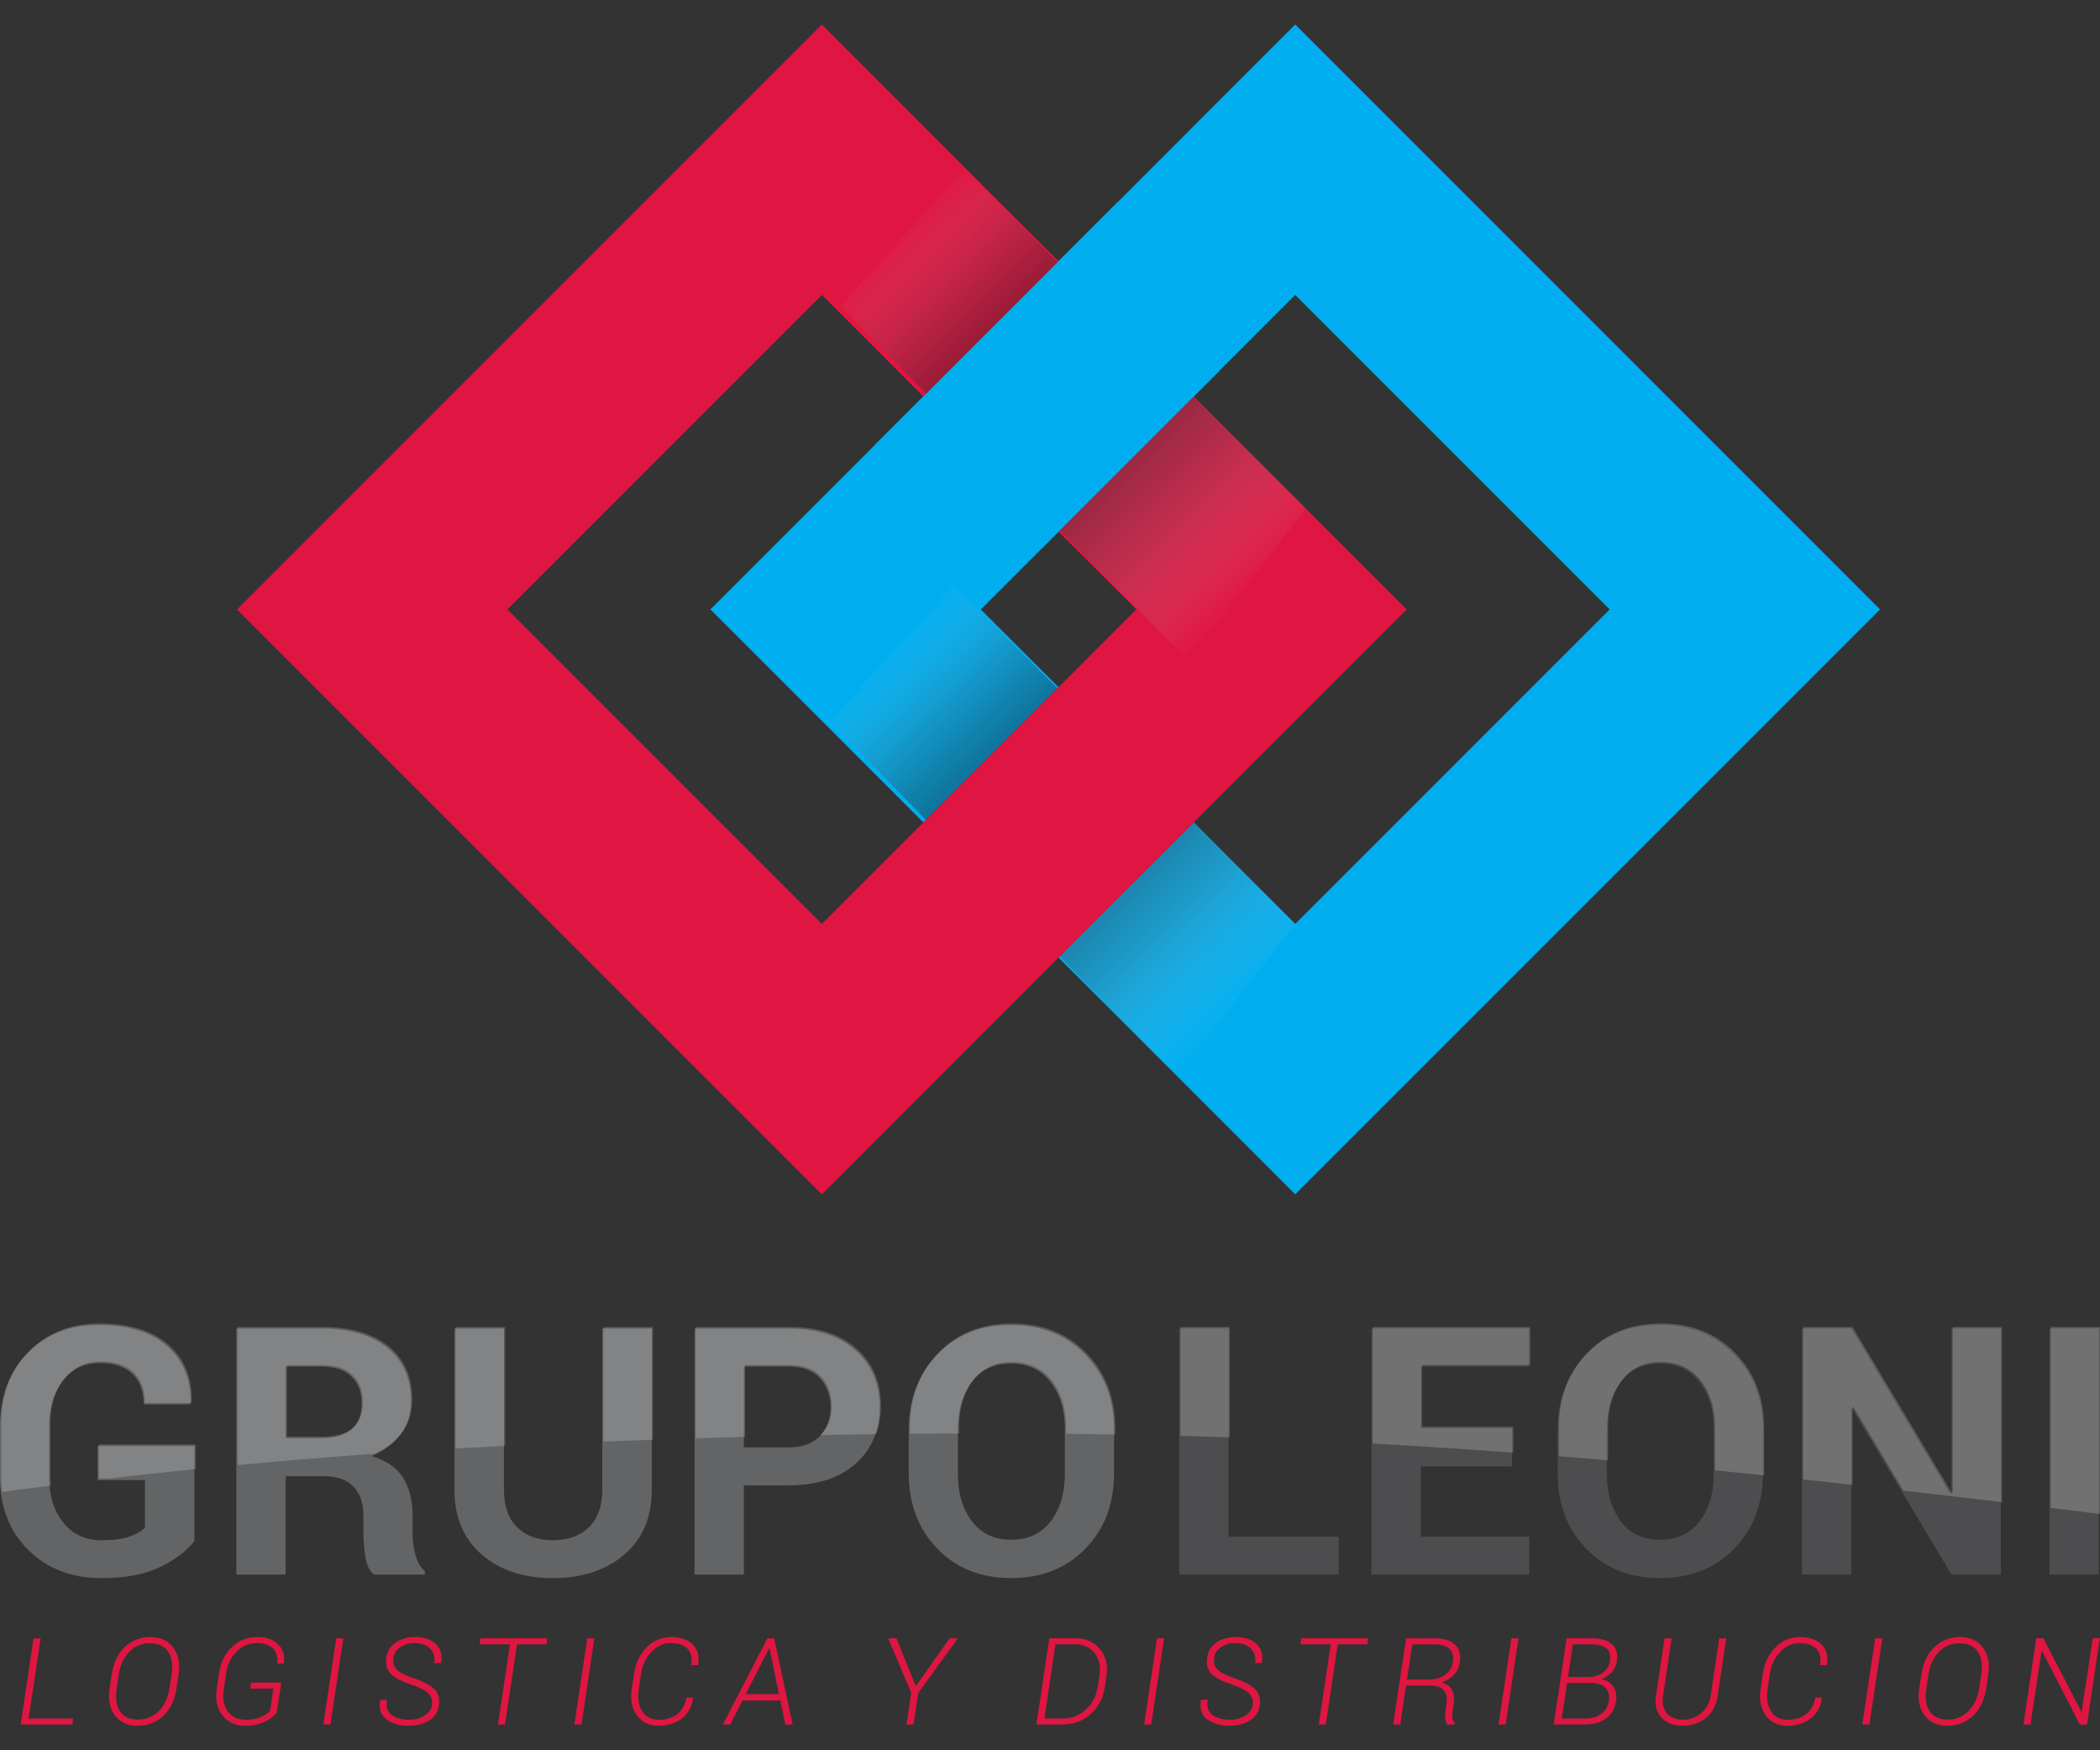 <?xml version="1.0" encoding="utf-8"?>
<!-- Generator: Adobe Illustrator 16.0.0, SVG Export Plug-In . SVG Version: 6.00 Build 0)  -->
<!DOCTYPE svg PUBLIC "-//W3C//DTD SVG 1.1//EN" "http://www.w3.org/Graphics/SVG/1.1/DTD/svg11.dtd">
<svg version="1.1" id="Layer_1" xmlns="http://www.w3.org/2000/svg" xmlns:xlink="http://www.w3.org/1999/xlink" x="0px" y="0px"
	 width="120px" height="100px" viewBox="2 0 120 100" enable-background="new 2 0 120 100" xml:space="preserve">
<rect x="2" y="0" width="120" height="100" fill="#333333" stroke="none"/>
<g>
	<path fill="#636466" d="M7.58,84.564h2.703v2.723c-0.211,0.205-0.514,0.377-0.902,0.51c-0.39,0.137-0.919,0.205-1.588,0.205
		c-0.907,0-1.632-0.336-2.172-1.006C5.08,86.328,4.809,85.461,4.809,84.4v-2.955c0-1.049,0.264-1.908,0.792-2.572
		c0.529-0.666,1.222-1,2.085-1c0.823,0,1.452,0.209,1.882,0.623c0.431,0.414,0.647,0.996,0.647,1.742h2.655l0.02-0.057
		c0.032-1.359-0.41-2.445-1.324-3.258c-0.913-0.814-2.229-1.223-3.948-1.223c-1.647,0-2.996,0.537-4.045,1.607
		C2.525,78.381,2,79.766,2,81.465V84.4c0,1.705,0.54,3.092,1.621,4.16c1.082,1.068,2.471,1.604,4.171,1.604
		c1.37,0,2.49-0.211,3.358-0.633c0.87-0.422,1.522-0.92,1.96-1.492v-5.426H7.58V84.564z"/>
	<path fill="#636466" d="M25.732,88.807c-0.105-0.428-0.159-0.838-0.159-1.23v-1.031c0-0.846-0.181-1.553-0.545-2.127
		c-0.364-0.572-0.959-0.98-1.792-1.227c0.734-0.32,1.293-0.744,1.676-1.268c0.383-0.525,0.574-1.146,0.574-1.867
		c0-1.309-0.452-2.326-1.356-3.057c-0.904-0.73-2.158-1.096-3.761-1.096h-4.864v14.057h2.818v-5.619h2.24
		c0.7,0,1.244,0.195,1.627,0.584s0.574,0.934,0.574,1.637v0.994c0,0.445,0.038,0.904,0.11,1.381
		c0.075,0.477,0.241,0.816,0.498,1.023h2.906v-0.203C26.022,89.551,25.839,89.234,25.732,88.807z M22.089,81.668
		c-0.385,0.334-0.975,0.502-1.767,0.502h-1.998v-4.094h2.046c0.754,0,1.325,0.191,1.715,0.57c0.389,0.379,0.583,0.891,0.583,1.535
		C22.668,80.838,22.475,81.334,22.089,81.668z"/>
	<path fill="#636466" d="M36.416,85.105c0,0.939-0.254,1.656-0.763,2.152c-0.509,0.494-1.197,0.744-2.066,0.744
		c-0.855,0-1.535-0.25-2.036-0.744c-0.503-0.496-0.754-1.213-0.754-2.152v-9.201h-2.828v9.201c0,1.582,0.52,2.82,1.559,3.715
		c1.039,0.896,2.393,1.344,4.06,1.344c1.674,0,3.034-0.447,4.084-1.344c1.049-0.895,1.574-2.133,1.574-3.715v-9.201h-2.829V85.105z"
		/>
	<path fill="#636466" d="M50.878,77.141c-0.927-0.824-2.198-1.236-3.813-1.236h-5.377v14.057h2.819v-5.098h2.558
		c1.615,0,2.887-0.408,3.813-1.227s1.39-1.898,1.39-3.244C52.268,79.049,51.805,77.965,50.878,77.141z M48.851,82.049
		c-0.406,0.43-1.001,0.643-1.786,0.643h-2.558v-4.615h2.558c0.793,0,1.389,0.221,1.791,0.66c0.4,0.441,0.604,1,0.604,1.676
		C49.459,81.076,49.256,81.621,48.851,82.049z"/>
	<path fill="#636466" d="M59.76,75.701c-1.73,0-3.137,0.564-4.213,1.693c-1.079,1.131-1.618,2.555-1.618,4.273v2.529
		c0,1.725,0.541,3.15,1.622,4.275c1.081,1.127,2.49,1.691,4.229,1.691c1.743,0,3.159-0.563,4.247-1.686s1.632-2.549,1.632-4.281
		v-2.529c0-1.719-0.548-3.143-1.642-4.273C62.924,76.266,61.502,75.701,59.76,75.701z M62.85,84.197
		c0,1.113-0.271,2.021-0.812,2.723c-0.541,0.701-1.294,1.053-2.259,1.053c-0.959,0-1.706-0.352-2.239-1.053
		c-0.534-0.701-0.803-1.609-0.803-2.723v-2.549c0-1.094,0.265-1.992,0.797-2.693c0.53-0.701,1.273-1.053,2.226-1.053
		c0.966,0,1.721,0.352,2.269,1.053s0.821,1.6,0.821,2.693V84.197z"/>
	<g>
		<rect x="119.111" y="75.904" fill="#4D4D4F" width="2.818" height="14.057"/>
		<polygon fill="#4D4D4F" points="72.202,75.904 69.383,75.904 69.383,89.961 78.497,89.961 78.497,87.797 72.202,87.797 		"/>
		<polygon fill="#4D4D4F" points="83.188,83.781 88.401,83.781 88.401,81.609 83.188,81.609 83.188,78.076 89.365,78.076 
			89.365,75.904 80.368,75.904 80.368,89.961 89.386,89.961 89.386,87.797 83.188,87.797 		"/>
		<path fill="#4D4D4F" d="M96.84,75.701c-1.732,0-3.137,0.564-4.216,1.693c-1.076,1.131-1.615,2.555-1.615,4.273v2.529
			c0,1.725,0.54,3.15,1.62,4.275c1.082,1.127,2.492,1.691,4.229,1.691c1.745,0,3.16-0.563,4.247-1.686
			c1.089-1.123,1.633-2.549,1.633-4.281v-2.529c0-1.719-0.548-3.143-1.642-4.273C100.001,76.266,98.583,75.701,96.84,75.701z
			 M99.928,84.197c0,1.113-0.269,2.021-0.81,2.723s-1.293,1.053-2.26,1.053c-0.958,0-1.706-0.352-2.24-1.053
			c-0.533-0.701-0.801-1.609-0.801-2.723v-2.549c0-1.094,0.265-1.992,0.798-2.693c0.529-0.701,1.271-1.053,2.225-1.053
			c0.966,0,1.721,0.352,2.269,1.053s0.819,1.6,0.819,2.693V84.197z"/>
		<polygon fill="#4D4D4F" points="113.513,85.365 113.454,85.375 107.787,75.904 104.967,75.904 104.967,89.961 107.787,89.961 
			107.787,80.49 107.844,80.48 113.513,89.961 116.332,89.961 116.332,75.904 113.513,75.904 		"/>
	</g>
	<g>
		<path fill="#DE1641" d="M3.637,98.186h2.544l-0.051,0.342H3.18l0.738-4.926h0.406L3.637,98.186z"/>
		<path fill="#DE1641" d="M12.085,96.467c-0.099,0.66-0.349,1.182-0.751,1.563c-0.401,0.379-0.899,0.57-1.493,0.57
			c-0.555,0-0.98-0.199-1.277-0.594c-0.296-0.396-0.398-0.91-0.303-1.539l0.122-0.803c0.1-0.658,0.348-1.178,0.745-1.561
			c0.397-0.383,0.888-0.574,1.472-0.574c0.564,0,0.996,0.199,1.296,0.598s0.404,0.91,0.312,1.537L12.085,96.467z M11.805,95.658
			c0.084-0.553,0.015-0.988-0.205-1.301c-0.22-0.314-0.571-0.473-1.054-0.473c-0.452,0-0.837,0.164-1.157,0.492
			s-0.52,0.754-0.599,1.281l-0.122,0.809c-0.086,0.557-0.022,0.992,0.191,1.309c0.212,0.314,0.558,0.471,1.034,0.471
			c0.462,0,0.856-0.164,1.183-0.49c0.326-0.326,0.528-0.758,0.607-1.289L11.805,95.658z"/>
		<path fill="#DE1641" d="M17.814,97.863c-0.136,0.18-0.361,0.348-0.675,0.502C16.824,98.521,16.445,98.6,16,98.6
			c-0.544,0-0.972-0.197-1.286-0.592c-0.313-0.393-0.424-0.896-0.331-1.51l0.135-0.904c0.095-0.633,0.343-1.135,0.746-1.506
			c0.403-0.373,0.885-0.559,1.447-0.559c0.514,0,0.912,0.143,1.193,0.426c0.281,0.285,0.384,0.643,0.31,1.074l-0.007,0.02h-0.375
			c0.054-0.352-0.019-0.637-0.22-0.852c-0.201-0.215-0.519-0.324-0.955-0.324c-0.426,0-0.804,0.164-1.132,0.486
			c-0.329,0.324-0.529,0.732-0.601,1.229l-0.135,0.91c-0.082,0.533-0.006,0.961,0.227,1.279c0.232,0.32,0.577,0.479,1.036,0.479
			c0.332,0,0.618-0.053,0.859-0.158c0.242-0.105,0.416-0.225,0.521-0.359l0.189-1.262h-1.326l0.05-0.346h1.729L17.814,97.863z"/>
		<path fill="#DE1641" d="M20.882,98.527h-0.407l0.738-4.926h0.406L20.882,98.527z"/>
		<path fill="#DE1641" d="M26.675,97.455c0.042-0.297-0.022-0.531-0.195-0.703c-0.172-0.17-0.505-0.342-1-0.512
			c-0.524-0.174-0.904-0.371-1.139-0.592c-0.236-0.223-0.322-0.543-0.259-0.965c0.054-0.361,0.234-0.645,0.539-0.848
			c0.304-0.205,0.674-0.307,1.11-0.307c0.496,0,0.885,0.131,1.167,0.395c0.282,0.262,0.385,0.621,0.309,1.074l-0.007,0.02H26.82
			c0.049-0.34-0.031-0.615-0.241-0.826s-0.511-0.318-0.903-0.318c-0.313,0-0.583,0.08-0.806,0.238s-0.351,0.348-0.382,0.566
			c-0.047,0.299,0.009,0.531,0.169,0.699c0.16,0.168,0.493,0.338,0.998,0.512c0.526,0.176,0.911,0.377,1.153,0.605
			s0.333,0.547,0.272,0.955c-0.057,0.371-0.245,0.656-0.565,0.854C26.195,98.5,25.801,98.6,25.334,98.6
			c-0.49,0-0.902-0.119-1.237-0.357s-0.458-0.607-0.371-1.109l0.007-0.02h0.376c-0.063,0.414,0.036,0.709,0.298,0.883
			c0.262,0.174,0.587,0.26,0.978,0.26c0.325,0,0.612-0.078,0.862-0.232C26.495,97.867,26.638,97.68,26.675,97.455z"/>
		<path fill="#DE1641" d="M33.225,93.945h-1.682l-0.684,4.582h-0.402l0.684-4.582h-1.733l0.051-0.344h3.817L33.225,93.945z"/>
		<path fill="#DE1641" d="M35.228,98.527h-0.407l0.738-4.926h0.406L35.228,98.527z"/>
		<path fill="#DE1641" d="M41.599,96.988l0.007,0.02c-0.065,0.504-0.279,0.895-0.642,1.174c-0.362,0.277-0.811,0.418-1.348,0.418
			c-0.528,0-0.936-0.201-1.224-0.6c-0.288-0.398-0.384-0.91-0.289-1.533l0.121-0.803c0.097-0.65,0.341-1.166,0.733-1.555
			c0.392-0.387,0.865-0.58,1.42-0.58c0.514,0,0.916,0.143,1.205,0.426c0.289,0.285,0.392,0.672,0.308,1.162l-0.01,0.02H41.5
			c0.063-0.41-0.009-0.725-0.218-0.939c-0.208-0.215-0.528-0.324-0.959-0.324c-0.413,0-0.78,0.17-1.1,0.506
			s-0.519,0.764-0.595,1.279l-0.123,0.809c-0.081,0.547-0.016,0.98,0.193,1.305c0.21,0.324,0.533,0.484,0.968,0.484
			c0.411,0,0.757-0.109,1.04-0.326c0.282-0.219,0.454-0.533,0.517-0.941H41.599z"/>
		<path fill="#DE1641" d="M46.589,97.154H44.43l-0.704,1.373h-0.42l2.548-4.926h0.383l1.059,4.926h-0.419L46.589,97.154z
			 M44.616,96.791h1.897l-0.541-2.609l-0.021-0.004L44.616,96.791z"/>
		<path fill="#DE1641" d="M54.333,96.338l1.932-2.736h0.471l-2.264,3.123L54.2,98.527h-0.402l0.271-1.813l-1.317-3.113h0.472
			L54.333,96.338z"/>
		<path fill="#DE1641" d="M61.224,98.527l0.738-4.926h1.502c0.58,0,1.041,0.201,1.386,0.609c0.344,0.404,0.47,0.918,0.377,1.539
			l-0.095,0.633c-0.1,0.654-0.372,1.176-0.818,1.563c-0.447,0.389-0.976,0.582-1.588,0.582H61.224z M62.313,93.945l-0.632,4.24
			h1.096c0.47,0,0.893-0.17,1.268-0.514s0.604-0.773,0.683-1.289l0.099-0.645c0.075-0.533-0.018-0.967-0.28-1.297
			s-0.641-0.496-1.132-0.496H62.313z"/>
		<path fill="#DE1641" d="M67.783,98.527h-0.406l0.738-4.926h0.406L67.783,98.527z"/>
		<path fill="#DE1641" d="M73.577,97.455c0.042-0.297-0.023-0.531-0.195-0.703c-0.173-0.17-0.507-0.342-1-0.512
			c-0.523-0.174-0.904-0.371-1.14-0.592c-0.235-0.223-0.322-0.543-0.258-0.965c0.054-0.361,0.232-0.645,0.537-0.848
			c0.305-0.205,0.675-0.307,1.111-0.307c0.496,0,0.885,0.131,1.167,0.395c0.282,0.262,0.384,0.621,0.309,1.074l-0.008,0.02h-0.379
			c0.049-0.34-0.03-0.615-0.24-0.826c-0.209-0.211-0.512-0.318-0.903-0.318c-0.313,0-0.583,0.08-0.806,0.238
			s-0.352,0.348-0.383,0.566c-0.047,0.299,0.009,0.531,0.17,0.699c0.16,0.168,0.492,0.338,0.997,0.512
			c0.526,0.176,0.91,0.377,1.153,0.605c0.242,0.229,0.333,0.547,0.272,0.955c-0.057,0.371-0.244,0.656-0.565,0.854
			c-0.32,0.197-0.714,0.297-1.182,0.297c-0.489,0-0.901-0.119-1.236-0.357s-0.458-0.607-0.371-1.109l0.008-0.02h0.375
			c-0.063,0.414,0.036,0.709,0.298,0.883c0.263,0.174,0.587,0.26,0.978,0.26c0.325,0,0.612-0.078,0.862-0.232
			C73.396,97.867,73.54,97.68,73.577,97.455z"/>
		<path fill="#DE1641" d="M80.127,93.945h-1.683l-0.684,4.582h-0.401l0.684-4.582h-1.734l0.052-0.344h3.817L80.127,93.945z"/>
		<path fill="#DE1641" d="M82.347,96.301l-0.333,2.227h-0.405l0.738-4.924h1.641c0.507,0,0.89,0.117,1.146,0.352
			c0.258,0.232,0.354,0.57,0.288,1.01c-0.042,0.273-0.154,0.51-0.335,0.713s-0.418,0.352-0.711,0.443
			c0.287,0.08,0.484,0.219,0.594,0.416c0.11,0.199,0.144,0.443,0.104,0.734l-0.071,0.465c-0.024,0.158-0.028,0.297-0.011,0.416
			c0.02,0.119,0.064,0.217,0.141,0.295l-0.015,0.08h-0.413c-0.07-0.08-0.11-0.195-0.123-0.342s-0.008-0.299,0.016-0.457l0.067-0.449
			c0.046-0.314-0.015-0.555-0.181-0.725c-0.167-0.17-0.426-0.254-0.781-0.254H82.347z M82.4,95.957h1.188
			c0.427,0,0.761-0.092,1.002-0.275c0.24-0.182,0.384-0.422,0.43-0.721c0.049-0.336-0.014-0.588-0.19-0.758
			c-0.175-0.17-0.474-0.254-0.893-0.254h-1.235L82.4,95.957z"/>
		<path fill="#DE1641" d="M88.036,98.527H87.63l0.737-4.926h0.406L88.036,98.527z"/>
		<path fill="#DE1641" d="M90.786,98.527l0.737-4.926h1.438c0.492,0,0.87,0.107,1.134,0.324c0.265,0.219,0.364,0.543,0.302,0.971
			c-0.038,0.256-0.141,0.477-0.303,0.656c-0.164,0.182-0.369,0.309-0.614,0.383c0.305,0.039,0.536,0.174,0.696,0.408
			c0.161,0.232,0.218,0.504,0.173,0.814c-0.069,0.455-0.263,0.797-0.578,1.025c-0.316,0.229-0.717,0.344-1.201,0.344H90.786z
			 M91.548,96.152l-0.305,2.033h1.377c0.351,0,0.645-0.09,0.887-0.273c0.242-0.18,0.387-0.43,0.434-0.748
			c0.045-0.307-0.02-0.549-0.193-0.729c-0.174-0.178-0.435-0.273-0.781-0.283h-0.055H91.548z M91.598,95.811h1.186
			c0.329-0.006,0.602-0.09,0.816-0.246c0.216-0.16,0.348-0.387,0.395-0.682c0.048-0.322-0.021-0.559-0.203-0.711
			c-0.183-0.15-0.476-0.227-0.88-0.227h-1.032L91.598,95.811z"/>
		<path fill="#DE1641" d="M100.647,93.602l-0.491,3.271c-0.083,0.561-0.312,0.99-0.683,1.285c-0.37,0.293-0.821,0.441-1.351,0.441
			c-0.495,0-0.888-0.156-1.179-0.463c-0.291-0.309-0.396-0.729-0.315-1.264l0.491-3.271h0.407l-0.491,3.271
			c-0.068,0.441,0.005,0.783,0.218,1.023c0.214,0.24,0.52,0.359,0.919,0.359c0.386,0,0.73-0.123,1.032-0.375
			c0.303-0.25,0.485-0.586,0.548-1.008l0.491-3.271H100.647z"/>
		<path fill="#DE1641" d="M106.104,96.988l0.007,0.02c-0.065,0.504-0.279,0.895-0.642,1.174c-0.361,0.277-0.812,0.418-1.349,0.418
			c-0.527,0-0.936-0.201-1.224-0.6c-0.287-0.398-0.385-0.91-0.289-1.533l0.121-0.803c0.097-0.65,0.342-1.166,0.733-1.555
			c0.392-0.387,0.864-0.58,1.42-0.58c0.514,0,0.915,0.143,1.205,0.426c0.288,0.285,0.392,0.672,0.307,1.162l-0.01,0.02h-0.379
			c0.063-0.41-0.009-0.725-0.218-0.939s-0.529-0.324-0.96-0.324c-0.412,0-0.779,0.17-1.1,0.506s-0.52,0.764-0.596,1.279
			l-0.122,0.809c-0.081,0.547-0.017,0.98,0.193,1.305c0.209,0.324,0.533,0.484,0.967,0.484c0.411,0,0.759-0.109,1.04-0.326
			c0.282-0.219,0.455-0.533,0.518-0.941H106.104z"/>
		<path fill="#DE1641" d="M108.823,98.527h-0.406l0.737-4.926h0.407L108.823,98.527z"/>
		<path fill="#DE1641" d="M115.495,96.467c-0.099,0.66-0.349,1.182-0.75,1.563c-0.401,0.379-0.899,0.57-1.493,0.57
			c-0.554,0-0.98-0.199-1.276-0.594c-0.298-0.396-0.398-0.91-0.304-1.539l0.122-0.803c0.1-0.658,0.348-1.178,0.744-1.561
			c0.397-0.383,0.888-0.574,1.472-0.574c0.564,0,0.996,0.199,1.297,0.598c0.3,0.398,0.404,0.91,0.312,1.537L115.495,96.467z
			 M115.215,95.658c0.084-0.553,0.015-0.988-0.204-1.301c-0.221-0.314-0.571-0.473-1.055-0.473c-0.451,0-0.836,0.164-1.157,0.492
			c-0.32,0.328-0.521,0.754-0.6,1.281l-0.121,0.809c-0.085,0.557-0.022,0.992,0.191,1.309c0.213,0.314,0.558,0.471,1.034,0.471
			c0.462,0,0.855-0.164,1.182-0.49s0.529-0.758,0.608-1.289L115.215,95.658z"/>
		<path fill="#DE1641" d="M121.255,98.527h-0.407l-2.169-4.217l-0.017,0.004l-0.633,4.213h-0.406l0.738-4.926h0.405l2.17,4.205
			l0.016-0.004l0.634-4.201h0.406L121.255,98.527z"/>
	</g>
	<g opacity="0.2">
		<defs>
			<path id="SVGID_1_" opacity="0.2" d="M7.649,82.525h5.532v5.426c-0.438,0.572-1.091,1.07-1.959,1.492
				c-0.869,0.422-1.99,0.631-3.36,0.631c-1.699,0-3.089-0.533-4.171-1.602c-1.082-1.068-1.621-2.455-1.621-4.16v-2.936
				c0-1.699,0.524-3.084,1.574-4.156c1.049-1.07,2.397-1.607,4.044-1.607c1.719,0,3.036,0.408,3.95,1.221
				c0.913,0.814,1.353,1.9,1.321,3.258L12.94,80.15h-2.657c0-0.746-0.214-1.328-0.646-1.742c-0.432-0.416-1.058-0.621-1.883-0.621
				c-0.861,0-1.557,0.332-2.085,0.998c-0.527,0.666-0.791,1.523-0.791,2.572v2.955c0,1.061,0.27,1.928,0.812,2.596
				c0.541,0.67,1.265,1.004,2.172,1.004c0.669,0,1.2-0.066,1.587-0.203c0.39-0.133,0.691-0.305,0.904-0.512v-2.723H7.649V82.525z
				 M26.348,89.67v0.203h-2.905c-0.258-0.207-0.424-0.547-0.499-1.023c-0.073-0.477-0.109-0.938-0.109-1.381v-0.994
				c0-0.703-0.191-1.246-0.576-1.637c-0.382-0.391-0.925-0.582-1.626-0.582h-2.239v5.617h-2.819V75.816h4.866
				c1.602,0,2.854,0.365,3.76,1.096c0.904,0.73,1.356,1.748,1.356,3.055c0,0.721-0.193,1.344-0.576,1.869
				c-0.382,0.525-0.94,0.947-1.674,1.27c0.831,0.244,1.428,0.654,1.792,1.225c0.363,0.574,0.544,1.283,0.544,2.125v1.033
				c0,0.393,0.054,0.803,0.16,1.23C25.909,89.146,26.093,89.463,26.348,89.67z M22.738,80.092c0-0.643-0.195-1.154-0.584-1.533
				c-0.389-0.381-0.961-0.57-1.712-0.57h-2.047v4.094h1.998c0.791,0,1.38-0.168,1.766-0.502
				C22.544,81.246,22.738,80.75,22.738,80.092z M36.485,85.018c0,0.938-0.253,1.656-0.762,2.152
				c-0.509,0.496-1.198,0.742-2.066,0.742c-0.857,0-1.535-0.246-2.037-0.742c-0.501-0.496-0.753-1.215-0.753-2.152v-9.201h-2.828
				v9.201c0,1.582,0.518,2.82,1.559,3.715c1.039,0.896,2.392,1.342,4.059,1.342c1.673,0,3.035-0.445,4.083-1.342
				c1.049-0.895,1.574-2.133,1.574-3.715v-9.201h-2.829V85.018z M52.339,80.307c0,1.342-0.465,2.426-1.391,3.242
				c-0.928,0.818-2.199,1.227-3.813,1.227h-2.559v5.098h-2.819V75.816h5.378c1.614,0,2.886,0.412,3.813,1.236
				C51.874,77.875,52.339,78.959,52.339,80.307z M49.528,80.324c0-0.676-0.2-1.232-0.604-1.674c-0.401-0.441-0.998-0.662-1.79-0.662
				h-2.559v4.613h2.559c0.784,0,1.38-0.213,1.785-0.643C49.325,81.533,49.528,80.988,49.528,80.324z M64.086,77.307
				c1.095,1.131,1.643,2.555,1.643,4.273v2.529c0,1.732-0.545,3.158-1.632,4.281c-1.088,1.123-2.504,1.684-4.249,1.684
				c-1.736,0-3.146-0.563-4.229-1.689c-1.08-1.125-1.621-2.551-1.621-4.275V81.58c0-1.719,0.539-3.143,1.618-4.273
				c1.077-1.129,2.482-1.693,4.213-1.693C61.574,75.613,62.993,76.178,64.086,77.307z M62.919,81.561
				c0-1.094-0.273-1.992-0.821-2.693c-0.545-0.703-1.304-1.053-2.269-1.053c-0.952,0-1.695,0.35-2.226,1.053
				c-0.531,0.701-0.797,1.6-0.797,2.693v2.549c0,1.113,0.268,2.021,0.803,2.723c0.533,0.701,1.28,1.053,2.238,1.053
				c0.967,0,1.72-0.352,2.262-1.053c0.538-0.701,0.81-1.609,0.81-2.723V81.561z M72.271,75.816h-2.818v14.057h9.112v-2.164h-6.294
				V75.816z M83.258,83.693h5.214v-2.172h-5.214v-3.533h6.18v-2.172h-8.999v14.057h9.017v-2.164h-6.197V83.693z M101.166,77.307
				c1.096,1.131,1.642,2.555,1.642,4.273v2.529c0,1.732-0.545,3.158-1.632,4.281s-2.503,1.684-4.247,1.684
				c-1.738,0-3.147-0.563-4.229-1.689c-1.082-1.125-1.623-2.551-1.623-4.275V81.58c0-1.719,0.54-3.143,1.619-4.273
				c1.076-1.129,2.481-1.693,4.213-1.693C98.654,75.613,100.071,76.178,101.166,77.307z M99.999,81.561
				c0-1.094-0.273-1.992-0.821-2.693c-0.548-0.703-1.303-1.053-2.269-1.053c-0.953,0-1.695,0.35-2.226,1.053
				c-0.531,0.701-0.797,1.6-0.797,2.693v2.549c0,1.113,0.268,2.021,0.803,2.723c0.533,0.701,1.28,1.053,2.239,1.053
				c0.965,0,1.718-0.352,2.258-1.053c0.541-0.701,0.813-1.609,0.813-2.723V81.561z M113.582,85.277l-0.059,0.01l-5.667-9.471h-2.82
				v14.057h2.82v-9.471l0.059-0.01l5.667,9.48h2.82V75.816h-2.82V85.277z M119.181,75.816v14.057H122V75.816H119.181z"/>
		</defs>
		<clipPath id="SVGID_2_">
			<use xlink:href="#SVGID_1_"  overflow="visible"/>
		</clipPath>
		<path clip-path="url(#SVGID_2_)" fill="#FFFFFF" d="M136.934,63.572c-8.706-9.461-22.333-17.117-38.817-22.224
			c-15.12-4.682-32.884-7.21-50.062-5.485c-8.402,0.844-16.413,2.703-23.452,5.44c-9.07,3.527-16.158,8.392-21.934,13.653
			c-6.396,5.828-11.832,12.145-16.662,18.436c-3.769,4.906-7.007,10.326-6.226,15.74c13.546-2.928,31.339-5.637,52.824-6.605
			c38.554-1.74,59.096,0.322,87.352,3.719c8.316,1,17.267,2.346,25.721,3.877C148.174,81.076,144.391,71.674,136.934,63.572z"/>
	</g>
	
		<rect x="59.347" y="31.677" transform="matrix(0.707 -0.707 0.707 0.707 -6.317 54.388)" fill="none" width="6.283" height="6.282"/>
	<polygon fill="none" points="70.213,46.986 76.013,52.787 93.982,34.819 76.013,16.85 70.213,22.651 82.382,34.819 	"/>
	<polygon fill="none" points="54.764,22.651 48.963,16.85 30.994,34.819 48.963,52.787 54.764,46.986 42.596,34.819 	"/>
	<polygon fill="#00AEEF" points="76.013,1.401 62.488,14.927 54.764,22.651 42.596,34.819 54.764,46.986 62.488,39.261 
		58.046,34.819 62.488,30.376 70.213,22.651 76.013,16.85 93.982,34.819 76.013,52.787 70.213,46.986 62.488,54.711 76.013,68.238 
		109.432,34.819 	"/>
	
		<linearGradient id="SVGID_3_" gradientUnits="userSpaceOnUse" x1="-1234.11" y1="-1189.588" x2="-1234.107" y2="-1179.218" gradientTransform="matrix(0.827 -0.804 1.958 2.014 3402.202 1440.607)">
		<stop  offset="0" style="stop-color:#FFFFFF;stop-opacity:0"/>
		<stop  offset="0.007" style="stop-color:#F4F4F4;stop-opacity:0.02"/>
		<stop  offset="0.043" style="stop-color:#C4C2C3;stop-opacity:0.119"/>
		<stop  offset="0.081" style="stop-color:#999797;stop-opacity:0.223"/>
		<stop  offset="0.119" style="stop-color:#747272;stop-opacity:0.33"/>
		<stop  offset="0.159" style="stop-color:#575454;stop-opacity:0.441"/>
		<stop  offset="0.202" style="stop-color:#403C3D;stop-opacity:0.558"/>
		<stop  offset="0.247" style="stop-color:#302C2D;stop-opacity:0.683"/>
		<stop  offset="0.296" style="stop-color:#262223;stop-opacity:0.821"/>
		<stop  offset="0.361" style="stop-color:#231F20"/>
		<stop  offset="0.59" style="stop-color:#3B3B3C"/>
		<stop  offset="0.641" style="stop-color:#404041;stop-opacity:0.875"/>
		<stop  offset="0.7" style="stop-color:#4E4E4F;stop-opacity:0.732"/>
		<stop  offset="0.763" style="stop-color:#656565;stop-opacity:0.579"/>
		<stop  offset="0.828" style="stop-color:#858586;stop-opacity:0.42"/>
		<stop  offset="0.895" style="stop-color:#AEAEAF;stop-opacity:0.256"/>
		<stop  offset="0.963" style="stop-color:#E0E0E0;stop-opacity:0.091"/>
		<stop  offset="1" style="stop-color:#FFFFFF;stop-opacity:0"/>
	</linearGradient>
	<polygon opacity="0.5" fill="url(#SVGID_3_)" points="76.013,52.787 69.293,61.518 49.398,41.229 56.441,33.385 	"/>
	<polygon fill="#DE1641" points="70.213,22.651 62.488,30.376 66.932,34.819 62.488,39.261 54.764,46.986 48.963,52.787 
		30.994,34.819 48.963,16.85 54.764,22.651 62.488,14.927 48.963,1.401 15.544,34.819 48.963,68.238 62.488,54.711 70.213,46.986 
		82.382,34.819 	"/>
	
		<linearGradient id="SVGID_4_" gradientUnits="userSpaceOnUse" x1="-1219.372" y1="-1195.498" x2="-1219.37" y2="-1185.128" gradientTransform="matrix(0.827 -0.804 1.958 2.014 3402.202 1440.607)">
		<stop  offset="0" style="stop-color:#FFFFFF;stop-opacity:0"/>
		<stop  offset="0.007" style="stop-color:#F4F4F4;stop-opacity:0.02"/>
		<stop  offset="0.043" style="stop-color:#C4C2C3;stop-opacity:0.119"/>
		<stop  offset="0.081" style="stop-color:#999797;stop-opacity:0.223"/>
		<stop  offset="0.119" style="stop-color:#747272;stop-opacity:0.33"/>
		<stop  offset="0.159" style="stop-color:#575454;stop-opacity:0.441"/>
		<stop  offset="0.202" style="stop-color:#403C3D;stop-opacity:0.558"/>
		<stop  offset="0.247" style="stop-color:#302C2D;stop-opacity:0.683"/>
		<stop  offset="0.296" style="stop-color:#262223;stop-opacity:0.821"/>
		<stop  offset="0.361" style="stop-color:#231F20"/>
		<stop  offset="0.59" style="stop-color:#3B3B3C"/>
		<stop  offset="0.641" style="stop-color:#404041;stop-opacity:0.875"/>
		<stop  offset="0.7" style="stop-color:#4E4E4F;stop-opacity:0.732"/>
		<stop  offset="0.763" style="stop-color:#656565;stop-opacity:0.579"/>
		<stop  offset="0.828" style="stop-color:#858586;stop-opacity:0.42"/>
		<stop  offset="0.895" style="stop-color:#AEAEAF;stop-opacity:0.256"/>
		<stop  offset="0.963" style="stop-color:#E0E0E0;stop-opacity:0.091"/>
		<stop  offset="1" style="stop-color:#FFFFFF;stop-opacity:0"/>
	</linearGradient>
	<polygon opacity="0.5" fill="url(#SVGID_4_)" points="76.633,29.039 69.913,37.768 50.018,17.48 57.06,9.636 	"/>
	<g>
		<defs>
			<rect id="SVGID_5_" x="51.976" y="11.53" width="19.681" height="19.788"/>
		</defs>
		<clipPath id="SVGID_6_">
			<use xlink:href="#SVGID_5_"  overflow="visible"/>
		</clipPath>
		<polygon clip-path="url(#SVGID_6_)" fill="#00AEEF" points="76.013,1.401 62.488,14.927 54.764,22.651 42.596,34.819 
			54.764,46.986 62.488,39.261 58.046,34.819 62.488,30.376 70.213,22.651 76.013,16.85 93.982,34.819 76.013,52.787 70.213,46.986 
			62.488,54.711 76.013,68.238 109.432,34.819 		"/>
	</g>
</g>
</svg>
